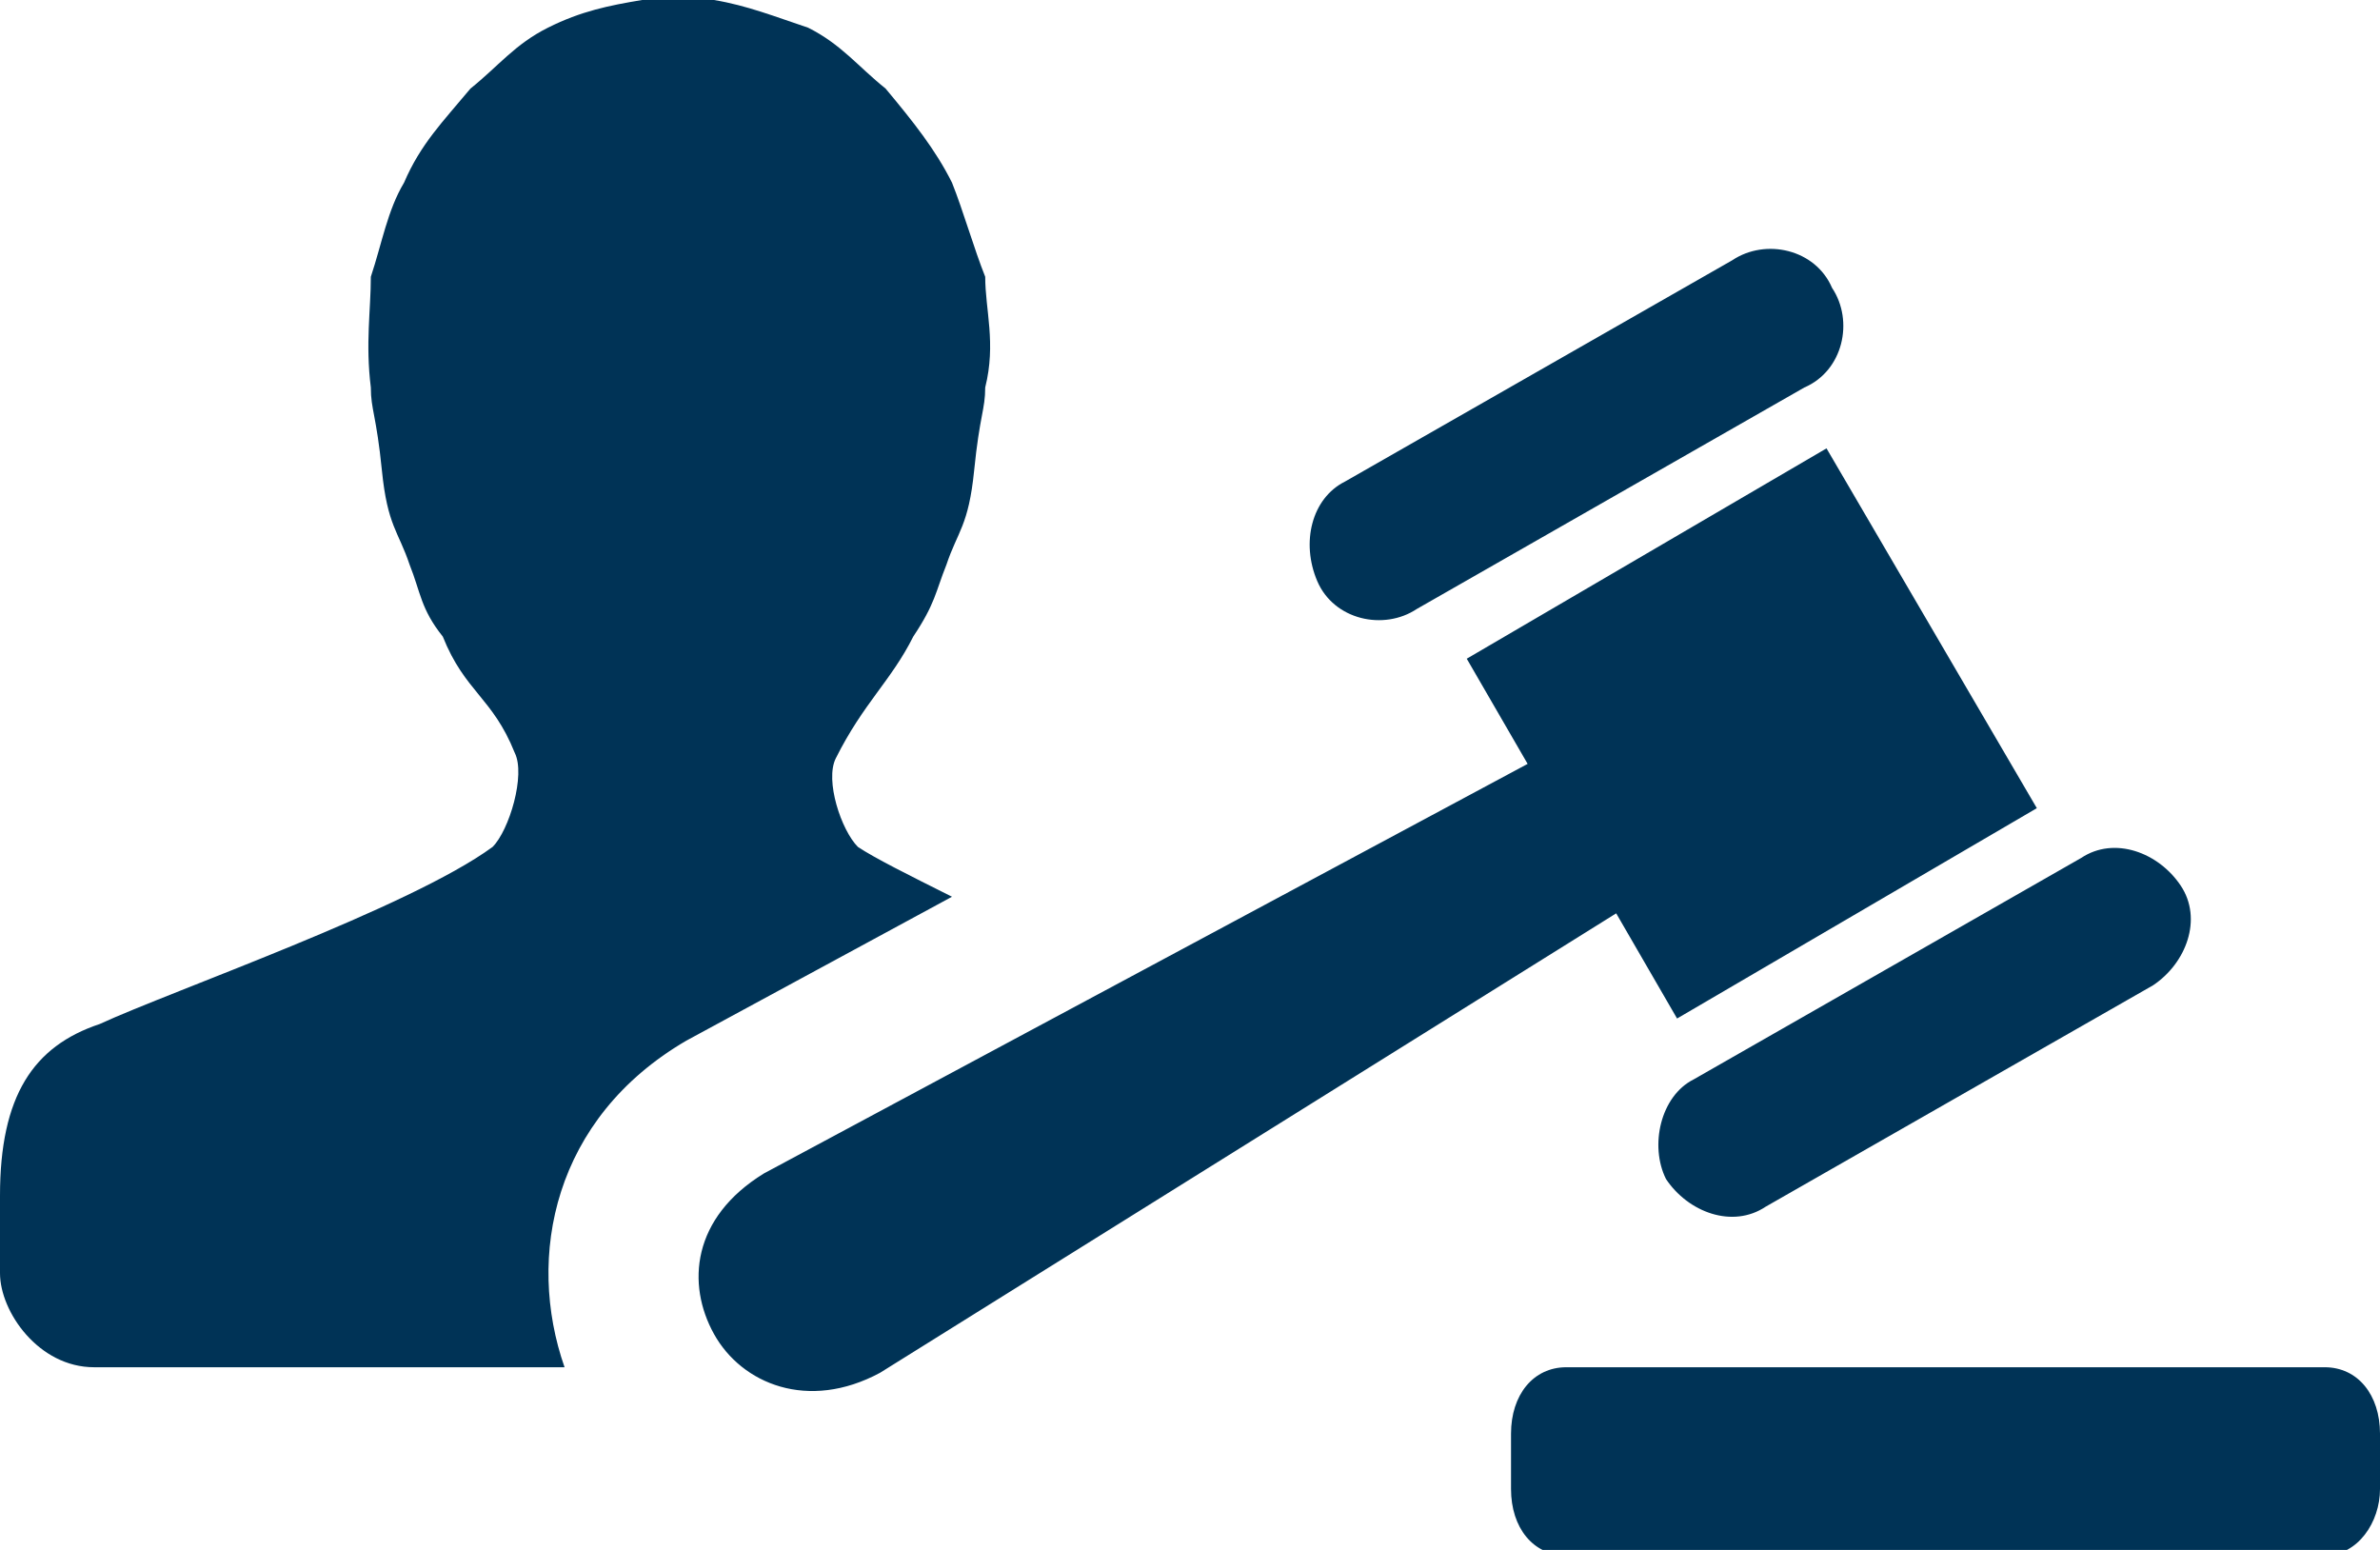<?xml version="1.0" encoding="utf-8"?>
<!-- Generator: Adobe Illustrator 19.2.0, SVG Export Plug-In . SVG Version: 6.00 Build 0)  -->
<!DOCTYPE svg PUBLIC "-//W3C//DTD SVG 1.1//EN" "http://www.w3.org/Graphics/SVG/1.1/DTD/svg11.dtd">
<svg version="1.1" id="Ebene_1" xmlns="http://www.w3.org/2000/svg" xmlns:xlink="http://www.w3.org/1999/xlink" x="0px" y="0px"
	 width="43px" height="28px" viewBox="0 0 43 28" style="enable-background:new 0 0 43 28;" xml:space="preserve">
<style type="text/css">
	.st0{fill:#003356;}
</style>
<path class="st0" d="M28.3,24.7H42c0.6,0,1,0.5,1,1.2v1c0,0.6-0.4,1.2-1,1.2H28.3c-0.6,0-1-0.5-1-1.2v-1
	C27.3,25.2,27.7,24.7,28.3,24.7L28.3,24.7z M26.5,11.9l1.1,1.9l-13.8,7.4c-1.3,0.8-1.4,2-0.9,2.9s1.7,1.4,3,0.7l13.3-8.3l1.1,1.9
	l6.5-3.8L33,8.1L26.5,11.9z M24.3,8.7l7-4c0.6-0.4,1.5-0.2,1.8,0.5l0,0c0.4,0.6,0.2,1.5-0.5,1.8l-7,4c-0.6,0.4-1.5,0.2-1.8-0.5l0,0
	C23.5,9.8,23.7,9,24.3,8.7z M30.1,21.3L30.1,21.3c0.4,0.6,1.2,0.9,1.8,0.5l7-4c0.6-0.4,0.9-1.2,0.5-1.8l0,0
	c-0.4-0.6-1.2-0.9-1.8-0.5l-7,4C30,19.8,29.8,20.7,30.1,21.3z M12.4,18.8l4.8-2.6c-0.8-0.4-1.4-0.7-1.7-0.9
	c-0.3-0.3-0.6-1.2-0.4-1.6c0.5-1,1-1.4,1.4-2.2c0.4-0.6,0.4-0.8,0.6-1.3c0.2-0.6,0.4-0.7,0.5-1.7s0.2-1.1,0.2-1.5c0.2-0.8,0-1.4,0-2
	c-0.2-0.5-0.4-1.2-0.6-1.7c-0.3-0.6-0.7-1.1-1.2-1.7c-0.5-0.4-0.8-0.8-1.4-1.1C14,0.3,13.5,0.1,12.9,0c-0.5,0-0.9,0-1.3,0
	C11,0.1,10.5,0.2,9.9,0.5S9,1.2,8.5,1.6C8,2.2,7.6,2.6,7.3,3.3C7,3.8,6.9,4.4,6.7,5c0,0.6-0.1,1.2,0,2c0,0.4,0.1,0.5,0.2,1.5
	s0.3,1.1,0.5,1.7C7.6,10.7,7.6,11,8,11.5c0.4,1,0.9,1.1,1.3,2.1C9.5,14,9.2,15,8.9,15.3c-1.5,1.1-5.8,2.6-7.1,3.2
	C0.6,18.9,0,19.8,0,21.6V23c0,0.7,0.7,1.7,1.7,1.7h8.5C9.5,22.7,10,20.2,12.4,18.8z"/>
</svg>

